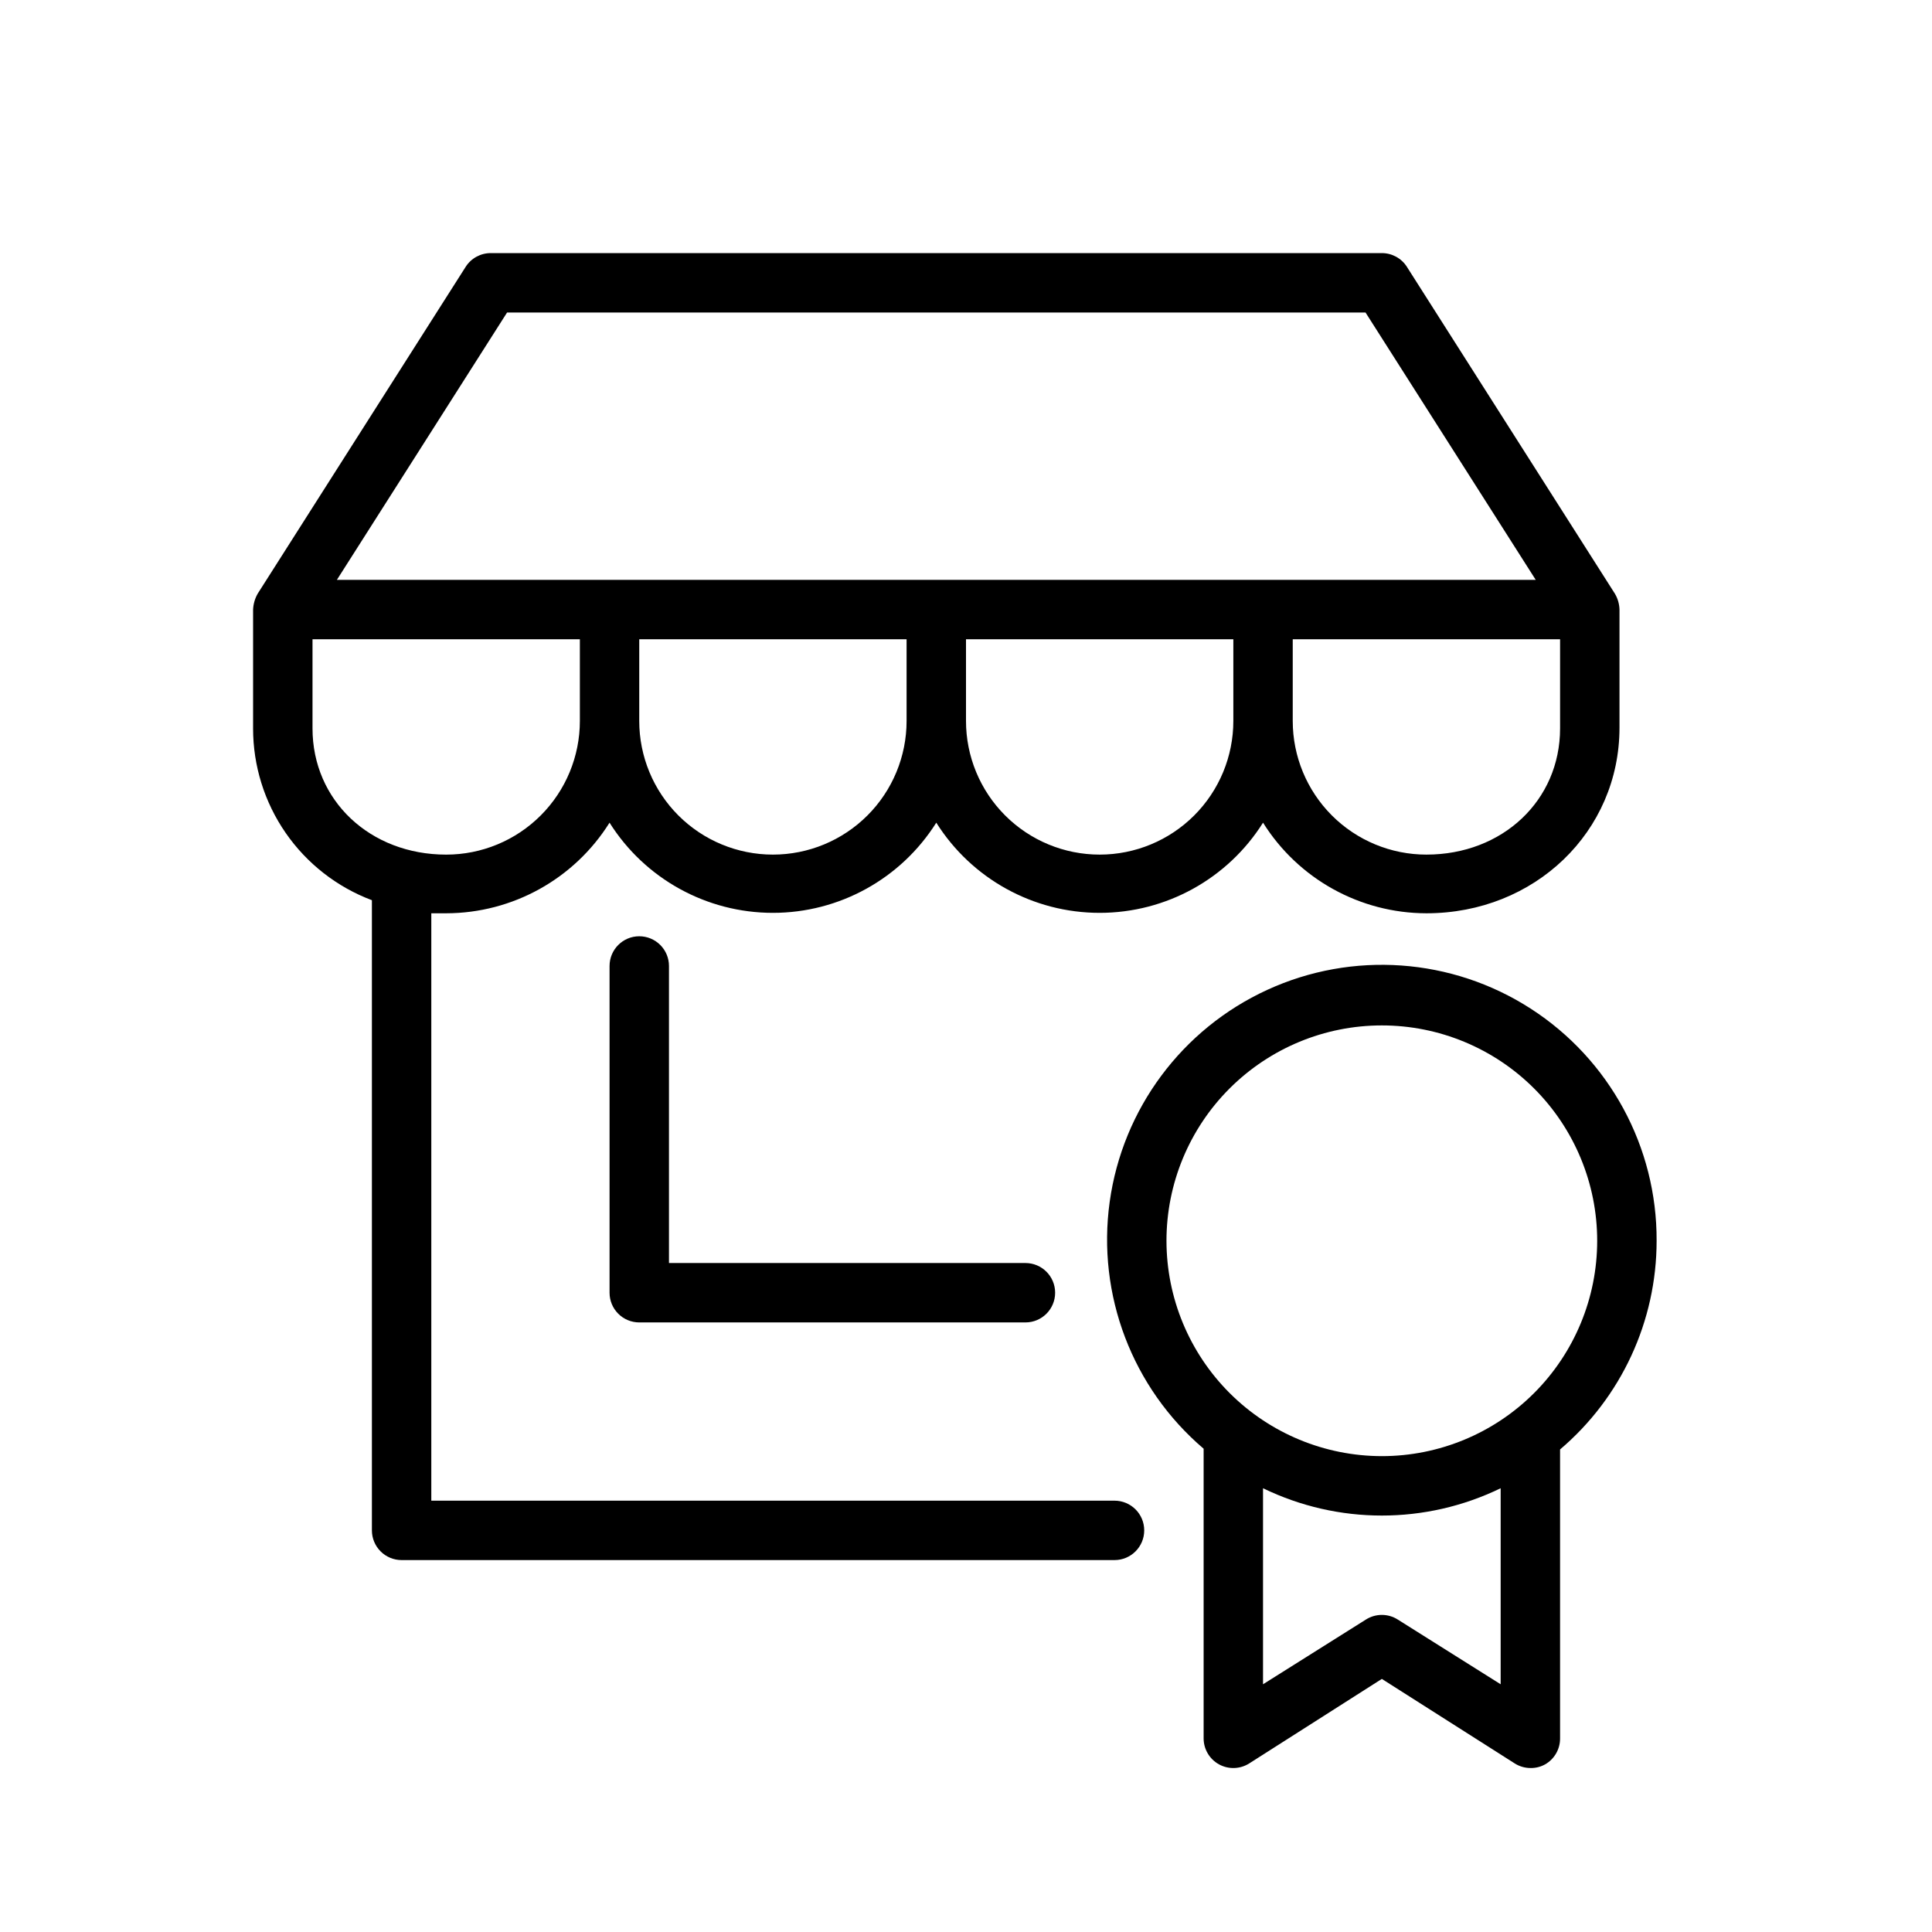 <?xml version="1.0" encoding="UTF-8"?>
<!-- Uploaded to: SVG Find, www.svgrepo.com, Generator: SVG Find Mixer Tools -->
<svg fill="#000000" width="800px" height="800px" version="1.1" viewBox="144 144 512 512" xmlns="http://www.w3.org/2000/svg">
 <g>
  <path d="m583.02 472.82c0.105-24.863-12.477-48.059-33.375-61.527-20.898-13.465-47.223-15.34-69.816-4.965-22.594 10.371-38.336 31.551-41.75 56.176-3.414 24.629 5.973 49.293 24.895 65.418v76.754c-0.004 2.871 1.559 5.512 4.074 6.898 2.516 1.383 5.582 1.289 8.008-0.246l35.148-22.398 35.148 22.355v0.004c1.254 0.809 2.715 1.246 4.211 1.258 1.379 0.031 2.738-0.309 3.938-0.984 2.457-1.418 3.961-4.051 3.934-6.887v-76.555c16.23-13.789 25.582-34.008 25.586-55.301zm-129.89 0h-0.004c0-15.137 6.016-29.656 16.719-40.359 10.703-10.703 25.219-16.715 40.355-16.715s29.652 6.012 40.355 16.715 16.715 25.223 16.715 40.359c0 15.137-6.012 29.652-16.715 40.355s-25.219 16.715-40.355 16.715c-15.133-0.012-29.645-6.027-40.344-16.727-10.703-10.703-16.719-25.211-16.73-40.344zm88.559 117.53-27.277-17.16c-2.57-1.629-5.852-1.629-8.422 0l-27.277 17.16v-51.953c19.883 9.656 43.094 9.656 62.977 0z"/>
  <path d="m439.36 541.7h-181.06v-155.67h3.938c17.602-0.027 33.953-9.094 43.297-24.012 9.367 14.875 25.715 23.898 43.297 23.898 17.578 0 33.926-9.023 43.293-23.898 9.371 14.875 25.719 23.898 43.297 23.898s33.93-9.023 43.297-23.898c9.344 14.918 25.695 23.984 43.297 24.012 28.695 0 51.168-21.609 51.168-49.199v-31.293c-0.043-1.484-0.461-2.934-1.223-4.211l-55.105-86.594h0.004c-1.445-2.281-3.953-3.66-6.652-3.66h-236.16c-2.699 0-5.211 1.379-6.652 3.66l-55.105 86.594c-0.734 1.285-1.152 2.731-1.219 4.211v31.488c-0.008 9.891 3 19.551 8.625 27.691 5.629 8.137 13.605 14.363 22.863 17.848v167c0 2.09 0.828 4.09 2.305 5.566 1.477 1.477 3.481 2.305 5.566 2.305h188.93c4.348 0 7.871-3.523 7.871-7.871s-3.523-7.871-7.871-7.871zm-90.527-171.22c-9.398 0-18.406-3.731-25.051-10.375-6.644-6.641-10.375-15.652-10.375-25.047v-21.648h70.848v21.648c0 9.395-3.731 18.406-10.375 25.047-6.644 6.644-15.652 10.375-25.047 10.375zm86.594 0h-0.004c-9.395 0-18.406-3.731-25.047-10.375-6.644-6.641-10.375-15.652-10.375-25.047v-21.648h70.848v21.648c0 9.395-3.734 18.406-10.375 25.047-6.644 6.644-15.656 10.375-25.051 10.375zm86.594 0h-0.004c-9.395 0-18.406-3.731-25.051-10.375-6.641-6.641-10.375-15.652-10.375-25.047v-21.648h70.848v23.617c0 19.09-15.23 33.453-35.422 33.453zm-243.64-143.66h227.5l45.105 70.848-317.71 0.004zm-51.562 110.21v-23.617h70.852v21.648c0 9.395-3.734 18.406-10.379 25.047-6.641 6.644-15.652 10.375-25.047 10.375-20.191 0-35.426-14.363-35.426-33.453z"/>
  <path d="m313.41 392.12c-4.348 0-7.871 3.527-7.871 7.875v86.59c0 2.09 0.828 4.09 2.305 5.566 1.477 1.477 3.481 2.305 5.566 2.305h102.34c4.348 0 7.871-3.523 7.871-7.871s-3.523-7.871-7.871-7.871h-94.465v-78.719c0-2.09-0.828-4.09-2.305-5.566-1.477-1.477-3.481-2.309-5.566-2.309z"/>
 </g>
</svg>